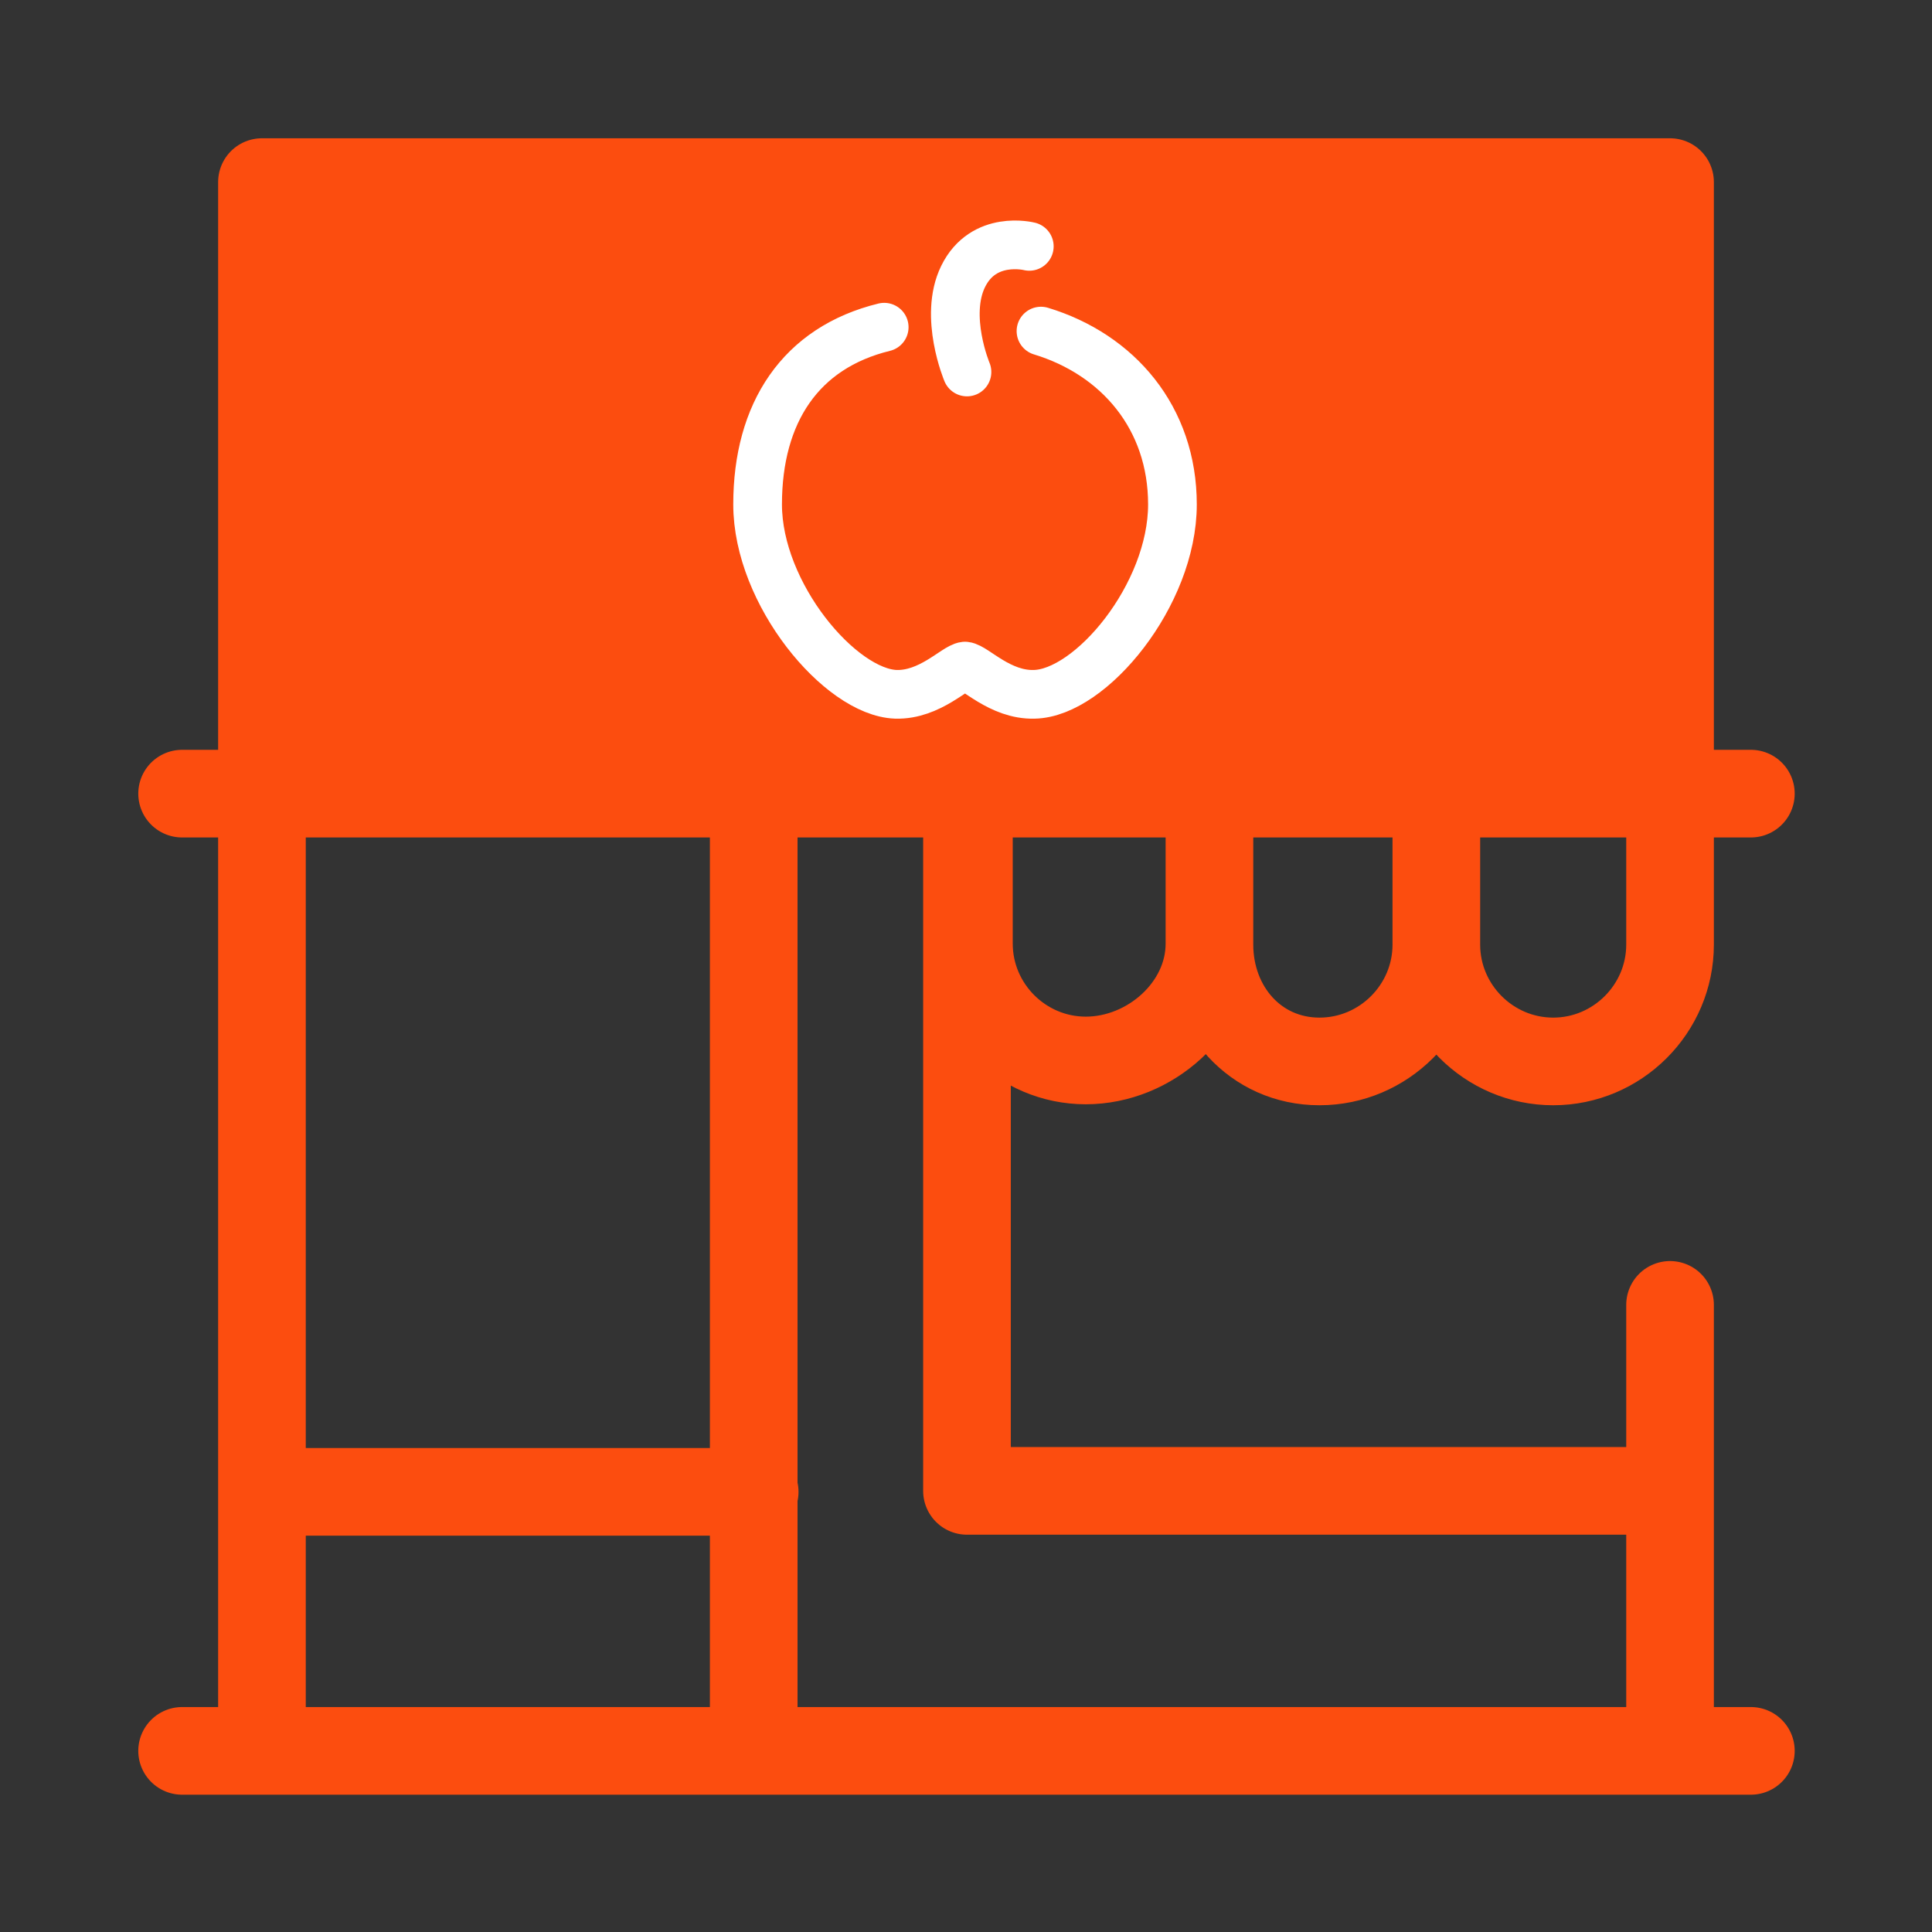 <?xml version="1.0" encoding="utf-8"?>
<!-- Generator: Adobe Illustrator 23.1.1, SVG Export Plug-In . SVG Version: 6.00 Build 0)  -->
<svg version="1.1" id="Capa_1" xmlns="http://www.w3.org/2000/svg" xmlns:xlink="http://www.w3.org/1999/xlink" x="0px" y="0px"
	 viewBox="0 0 198.4 198.4" style="enable-background:new 0 0 198.4 198.4;" xml:space="preserve">
<rect x="0" y="0" width="198.4" height="198.4" fill="#333333" stroke="none"/>
<style type="text/css">
	.st0{fill:#FC4D0F;}
	
		.st1{clip-path:url(#SVGID_2_);fill:none;stroke:#FC4D0F;stroke-width:9;stroke-linecap:round;stroke-linejoin:round;stroke-miterlimit:10;}
	.st2{clip-path:url(#SVGID_2_);fill:none;stroke:#FFFFFF;stroke-width:5;stroke-linecap:round;stroke-linejoin:round;}
</style>
<rect x="28.3" y="18.4" class="st0" width="141.7" height="59.5"/>
<g>
	<defs>
		<rect id="SVGID_1_" x="14.2" y="14.2" width="170.1" height="170.1"/>
	</defs>
	<clipPath id="SVGID_2_">
		<use xlink:href="#SVGID_1_"  style="overflow:visible;"/>
	</clipPath>
	<path class="st1" d="M77.5,179.8H26.9V81.5h50.5V179.8z M99.3,84.1v69h72.1 M171.5,81.5V18.7H26.9v62.8 M171.5,179.8v-45.8
		 M179.8,179.8H18.7 M77.5,153.2H26.9 M179.8,81.5H18.7"/>
	<path class="st1" d="M171.5,86v11c0,6.6-5.4,12-12,12c-6.6,0-12-5.4-12-12V86 M147.5,86v11c0,6.6-5.4,12-12,12
		c-6.6,0-11.3-5.4-11.3-12V85.3 M124.2,96.9c0,6.6-6.1,12-12.7,12c-6.6,0-12-5.4-12-12V86"/>
	<path class="st2" d="M99.3,38.2c0,0-2.4-5.7-0.4-9.8c2.1-4.3,6.8-3.1,6.8-3.1"/>
	<path class="st2" d="M90.8,33.6c-8.6,2.1-13,8.8-13,18.2c0,9.2,8.5,19.3,14.2,19.5c3.5,0.1,6.1-2.8,7.1-2.9c1,0.1,3.6,3,7.1,2.9
		c5.8-0.1,14.2-10.2,14.2-19.5c0-8.9-5.6-15.4-13.5-17.8"/>
</g>
</svg>
